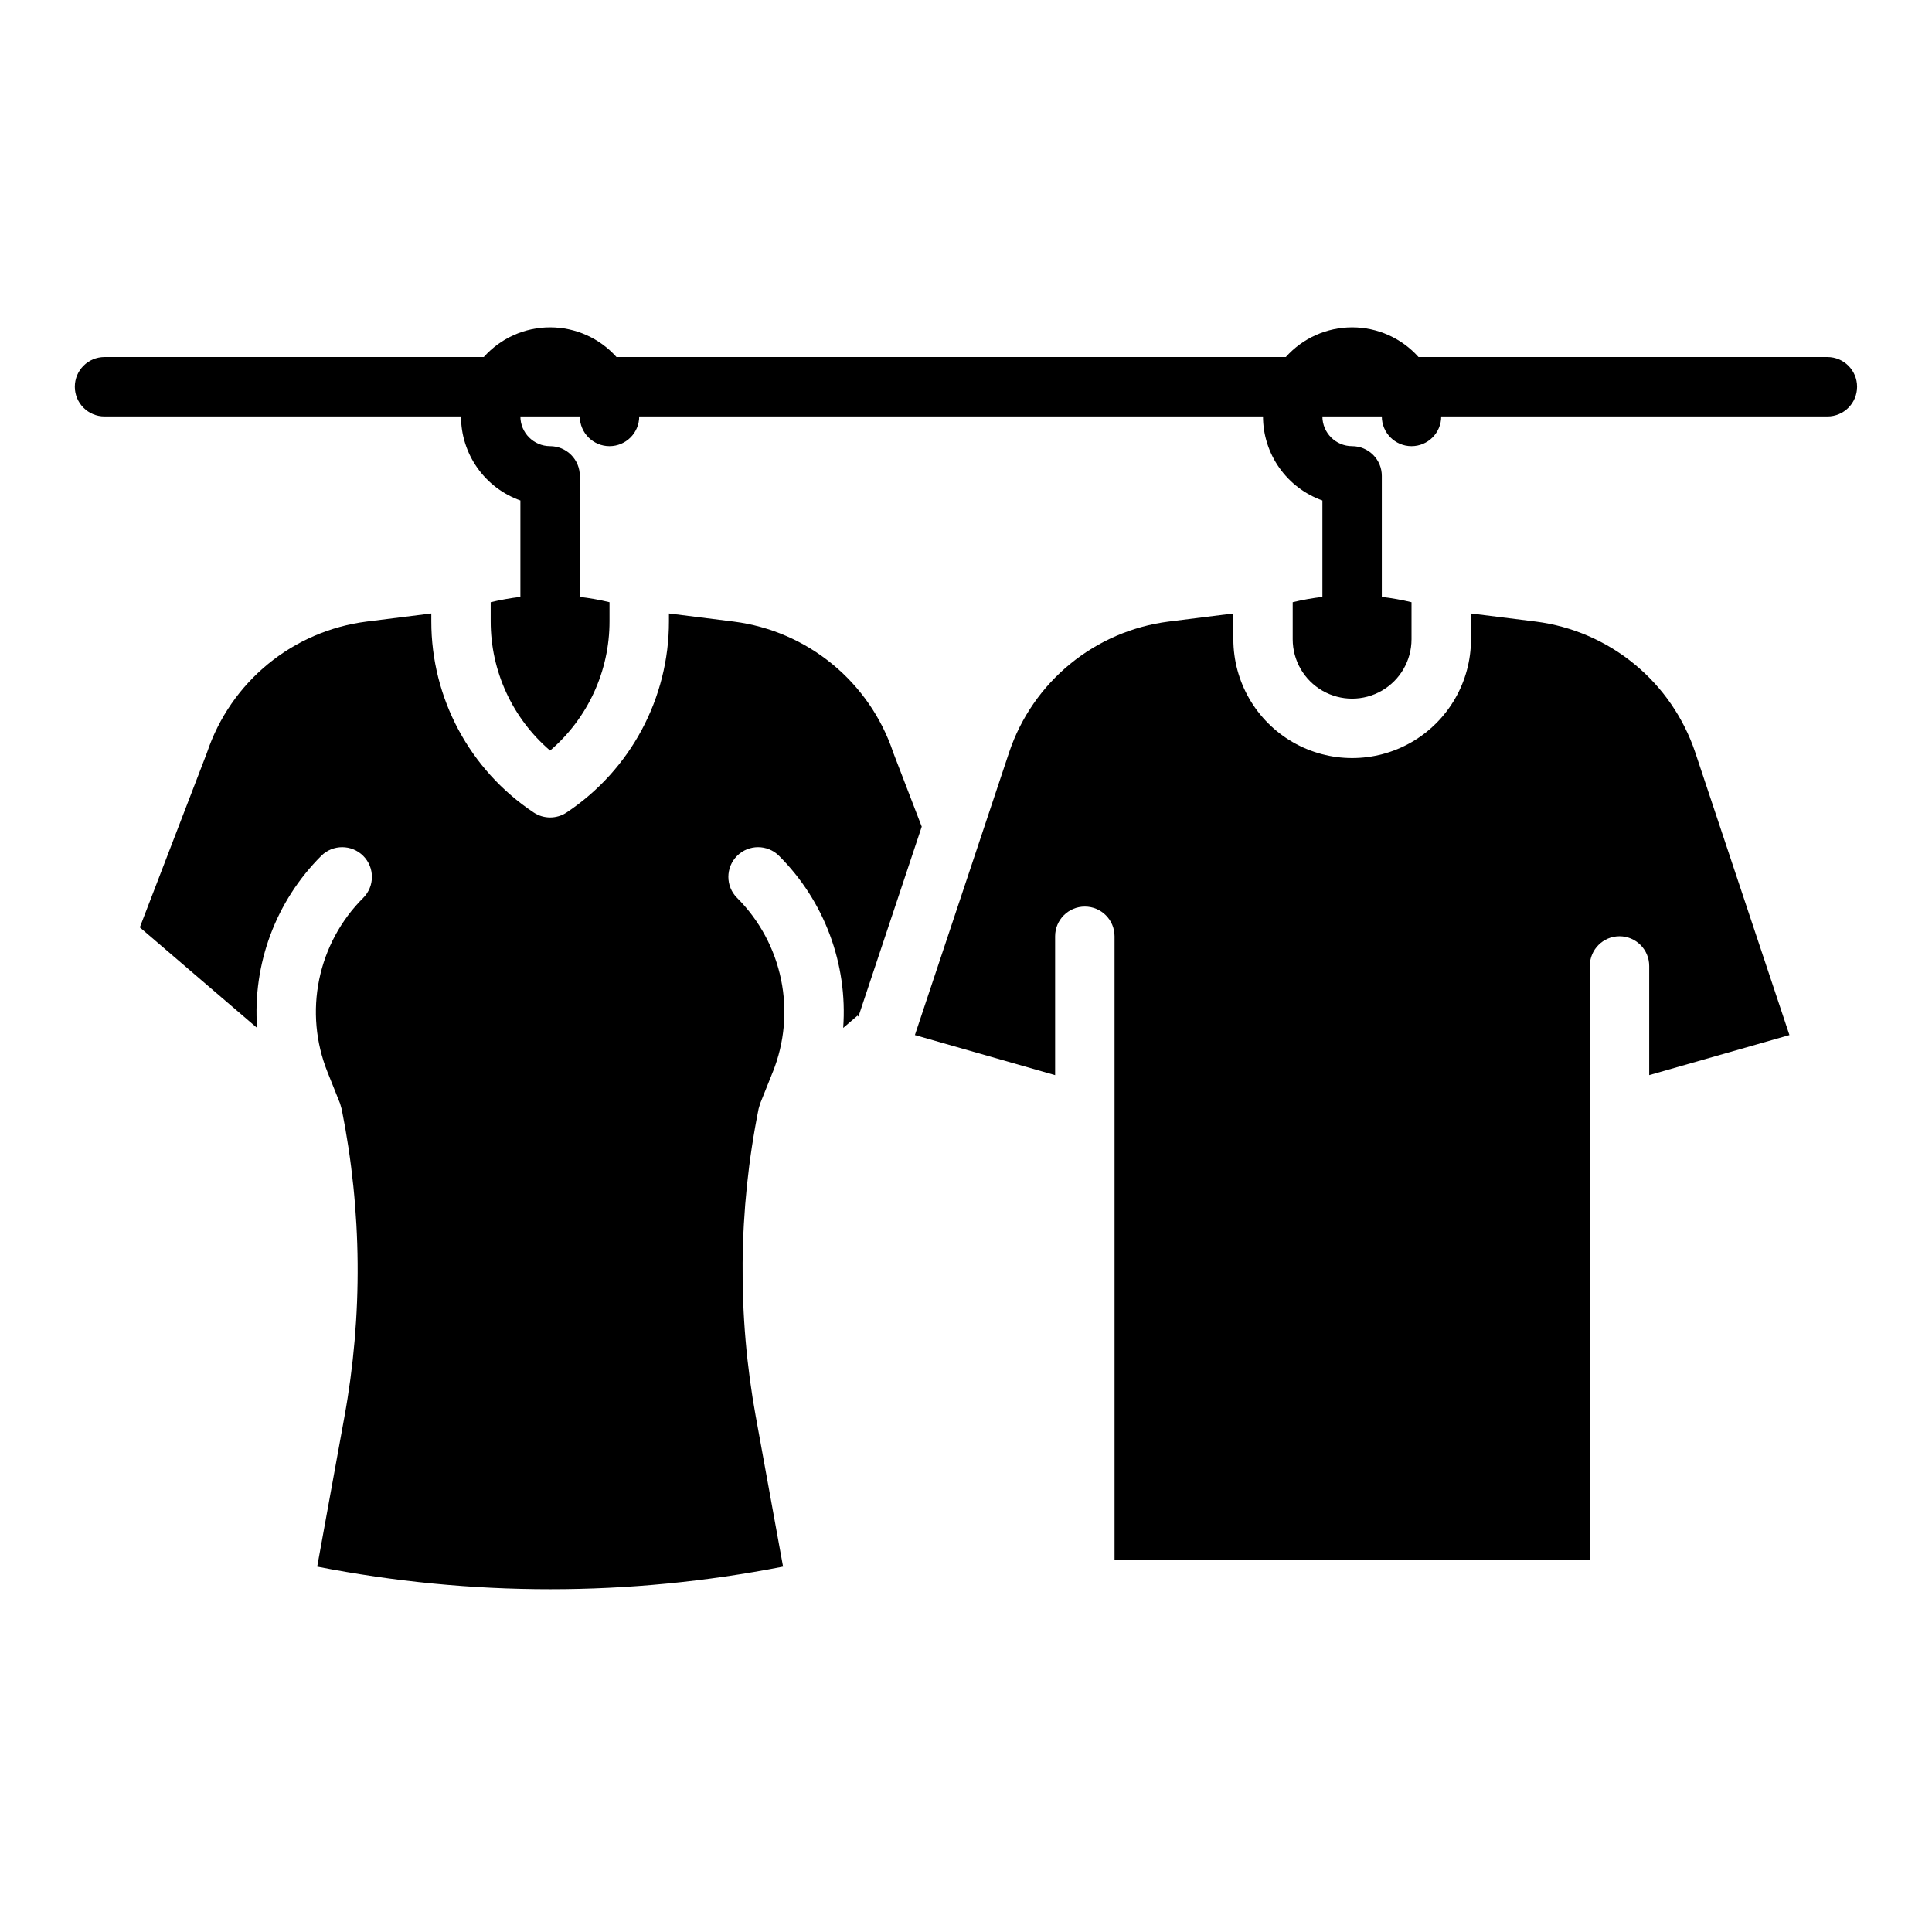 <?xml version="1.0" encoding="UTF-8"?>
<!-- Uploaded to: SVG Repo, www.svgrepo.com, Generator: SVG Repo Mixer Tools -->
<svg fill="#000000" width="800px" height="800px" version="1.1" viewBox="144 144 512 512" xmlns="http://www.w3.org/2000/svg">
 <g>
  <path d="m380.8 343.66c-0.043-0.109-0.082-0.223-0.121-0.336v-0.004c-3.078-9.141-8.668-17.234-16.133-23.352-7.461-6.117-16.492-10.012-26.062-11.238l-17.207-2.152v2.062c0.023 20.367-10.16 39.395-27.121 50.676-2.644 1.762-6.09 1.762-8.73 0-16.961-11.277-27.145-30.305-27.125-50.672v-2.066l-17.207 2.152h0.004c-9.57 1.227-18.605 5.121-26.066 11.238s-13.051 14.207-16.133 23.352c-0.039 0.113-0.078 0.227-0.121 0.336l-17.727 46.109 31.078 26.637c-1.23-16.941 4.973-33.582 16.992-45.586 3.074-3.074 8.059-3.074 11.133 0 3.074 3.074 3.074 8.059 0 11.133-5.926 5.914-9.984 13.441-11.668 21.645-1.684 8.203-0.918 16.719 2.195 24.488l3.34 8.352c0.012 0.027 0.441 1.539 0.445 1.562 5.383 26.918 5.617 54.613 0.684 81.621l-7.191 39.559v-0.004c40.766 7.984 82.695 7.984 123.46 0l-7.191-39.559-0.004 0.004c-4.941-27.066-4.699-54.828 0.719-81.805 0.039-0.188 0.398-1.352 0.41-1.379l3.344-8.352 0.004 0.004c3.113-7.773 3.875-16.289 2.191-24.492-1.684-8.199-5.738-15.727-11.664-21.645-3.074-3.074-3.074-8.059 0-11.133 3.074-3.074 8.059-3.074 11.133 0 12.02 12.004 18.223 28.645 16.992 45.59l3.809-3.266 0.23 0.266 16.777-50.332z"/>
  <path d="m593.23 343.32c-3.082-9.145-8.672-17.238-16.133-23.355-7.461-6.117-16.496-10.012-26.066-11.238l-17.203-2.148v6.828c0 11.25-6.004 21.645-15.746 27.27s-21.746 5.625-31.488 0c-9.742-5.625-15.742-16.02-15.742-27.27v-6.828l-17.207 2.152c-9.57 1.227-18.602 5.121-26.062 11.238-7.465 6.117-13.055 14.207-16.133 23.352l-24.992 74.98 37.16 10.621v-36.797c0-4.348 3.527-7.871 7.875-7.871 4.348 0 7.871 3.523 7.871 7.871v165.31h125.95v-157.44c0-4.348 3.523-7.875 7.871-7.875s7.871 3.527 7.871 7.875v28.922l37.164-10.617-24.992-74.98z"/>
  <path d="m628.29 238.62h-108.37c-4.473-5.008-10.867-7.871-17.582-7.871-6.715 0-13.113 2.863-17.586 7.871h-177.38c-4.473-5.008-10.871-7.871-17.586-7.871-6.715 0-13.109 2.863-17.582 7.871h-100.5c-4.348 0-7.875 3.523-7.875 7.871 0 4.348 3.527 7.875 7.875 7.875h94.465c0.004 4.883 1.52 9.641 4.34 13.629 2.816 3.988 6.801 7.004 11.402 8.637v25.555c-2.648 0.312-5.277 0.781-7.871 1.406v5.055c-0.016 13.172 5.738 25.691 15.742 34.262 10.008-8.57 15.762-21.094 15.746-34.27v-5.047c-2.594-0.625-5.223-1.094-7.871-1.406v-32.078c0-2.086-0.832-4.09-2.309-5.566-1.477-1.477-3.477-2.305-5.566-2.305-4.344-0.004-7.867-3.527-7.871-7.871h15.746c0 4.348 3.523 7.871 7.871 7.871s7.871-3.523 7.871-7.871h165.31c0.004 4.883 1.523 9.641 4.34 13.629 2.82 3.988 6.805 7.004 11.402 8.637v25.555c-2.648 0.312-5.277 0.781-7.871 1.406v9.812c0 5.625 3 10.824 7.871 13.633 4.875 2.812 10.875 2.812 15.746 0 4.871-2.809 7.871-8.008 7.871-13.633v-9.812c-2.594-0.625-5.223-1.094-7.871-1.406v-32.078c0-2.086-0.828-4.09-2.305-5.566-1.477-1.477-3.481-2.305-5.566-2.305-4.348-0.004-7.867-3.527-7.875-7.871h15.746c0 4.348 3.523 7.871 7.871 7.871s7.871-3.523 7.871-7.871h102.34c4.348 0 7.871-3.527 7.871-7.875 0-4.348-3.523-7.871-7.871-7.871z"/>
 </g>
</svg>